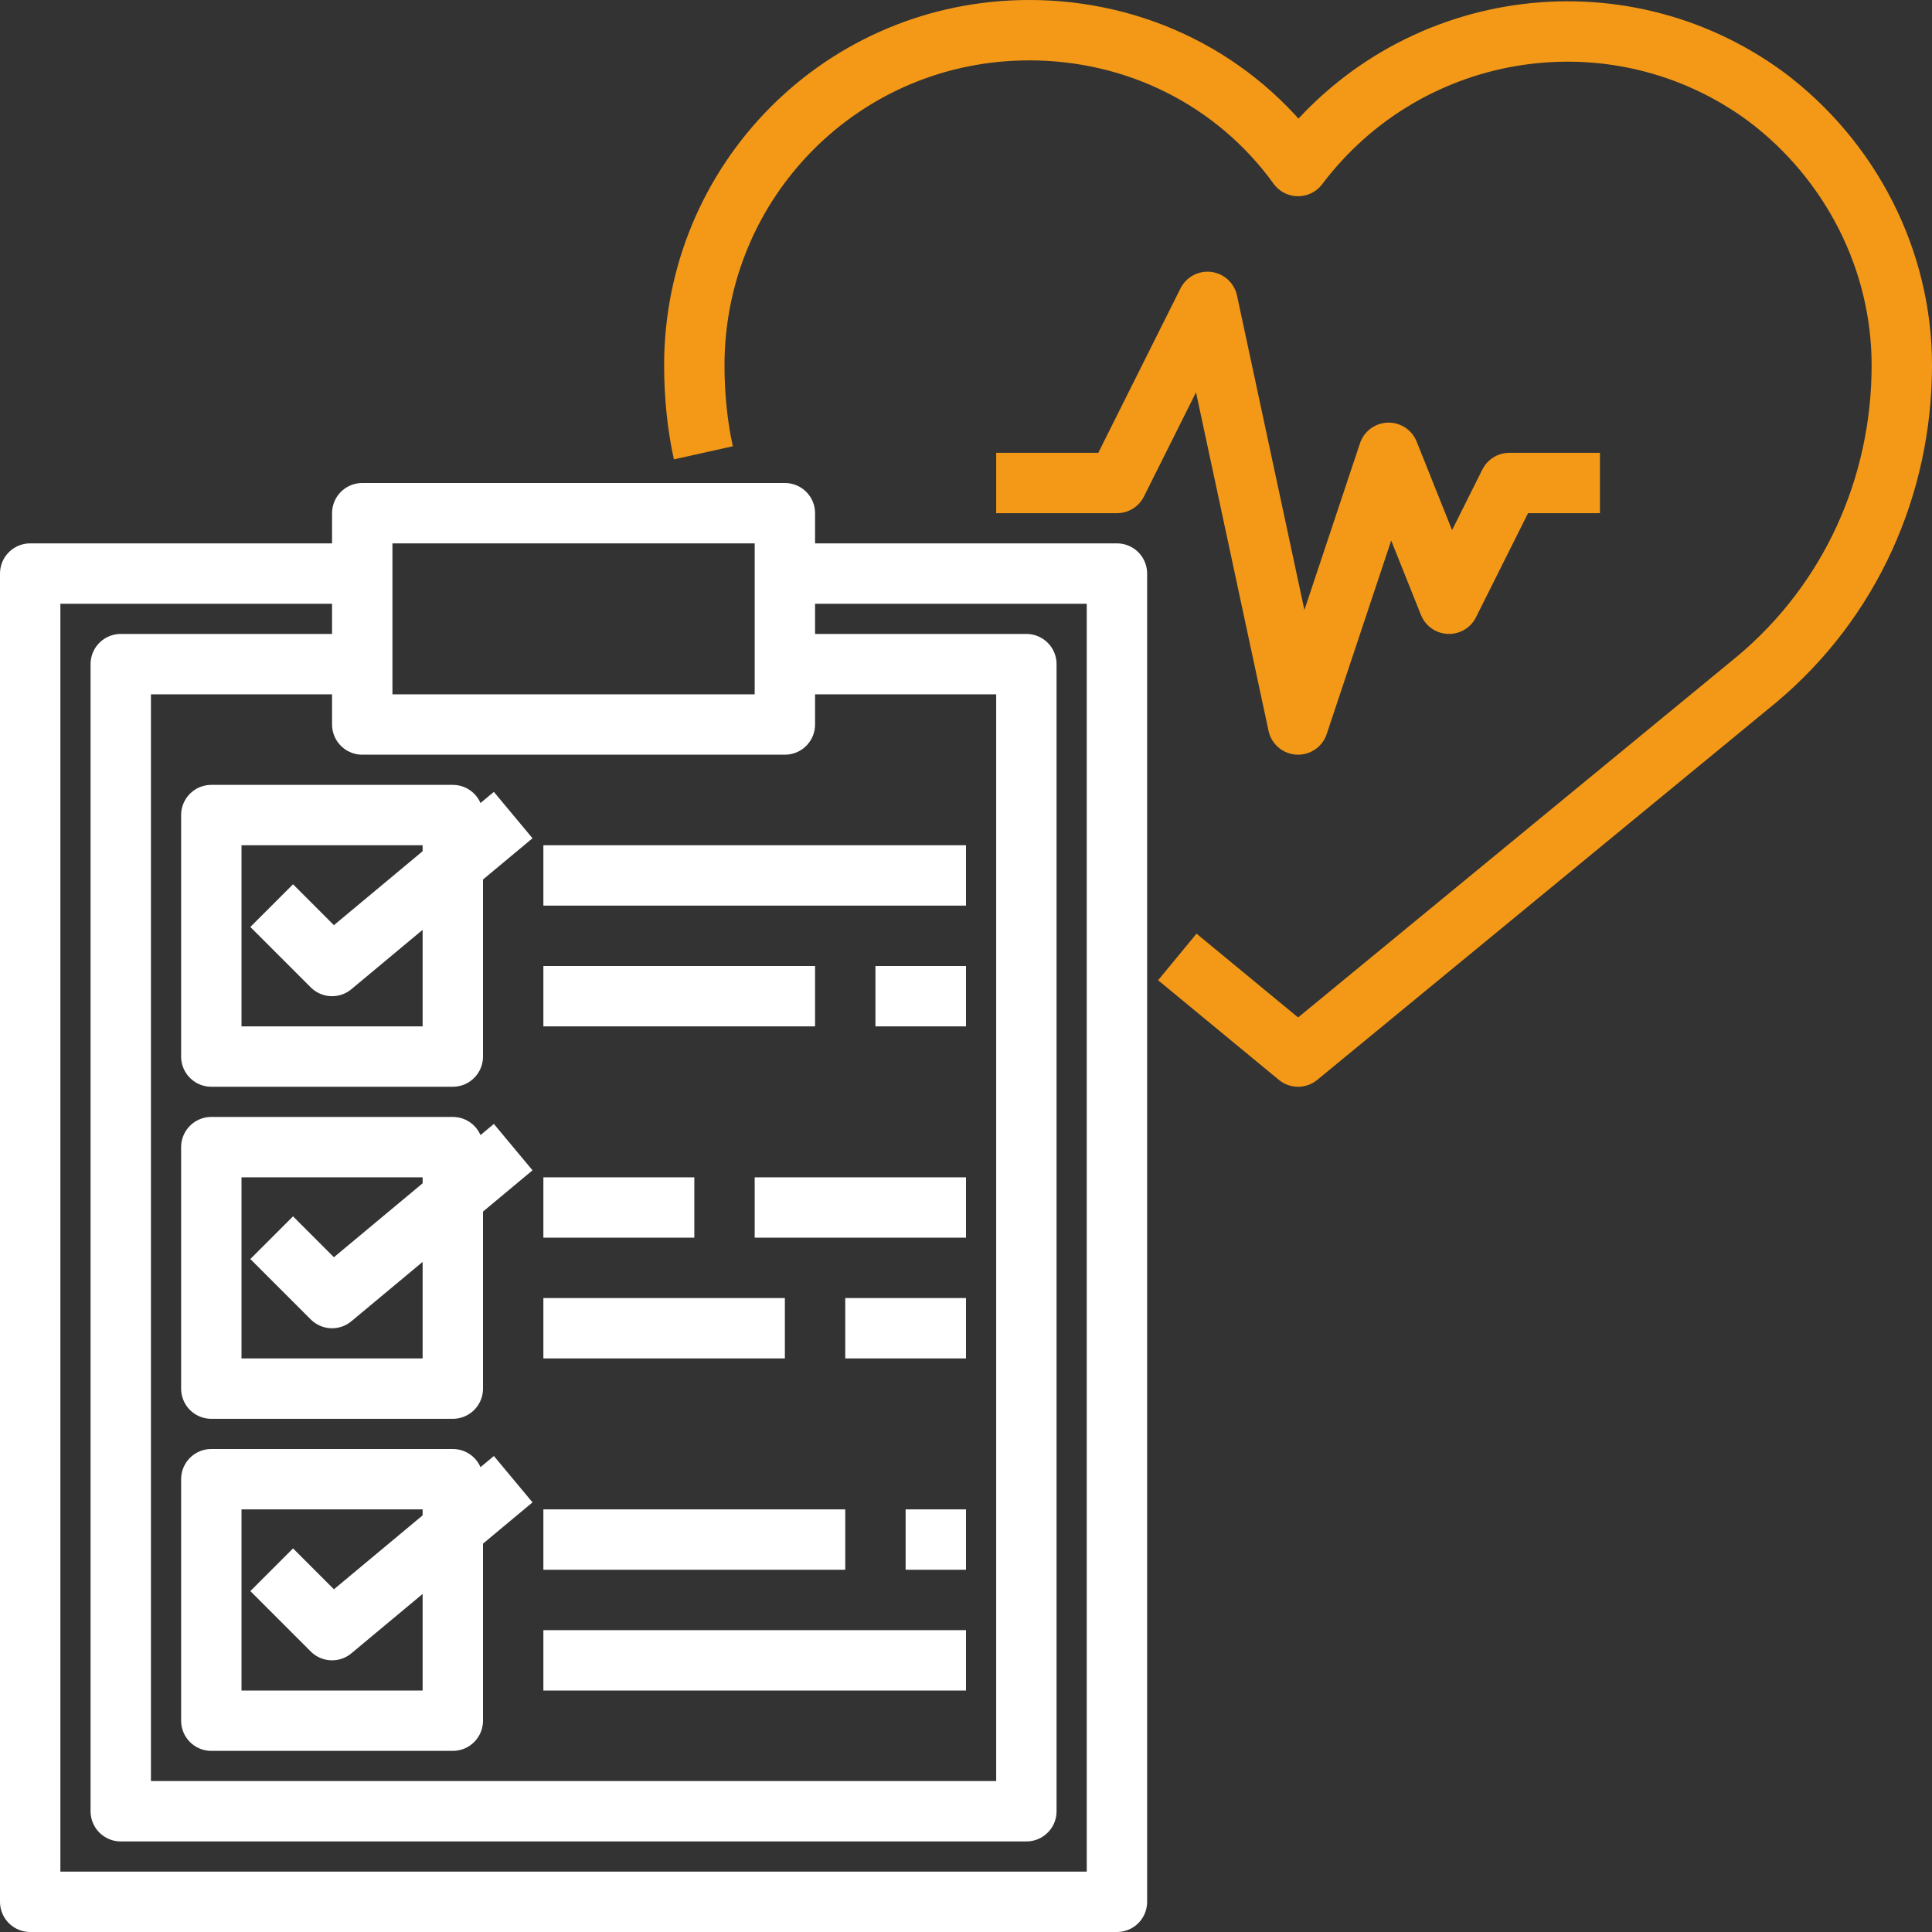 <?xml version="1.0" encoding="utf-8"?>
<!-- Generator: Adobe Illustrator 24.3.0, SVG Export Plug-In . SVG Version: 6.00 Build 0)  -->
<svg version="1.1" xmlns="http://www.w3.org/2000/svg" xmlns:xlink="http://www.w3.org/1999/xlink" x="0px" y="0px"
	 viewBox="0 0 64 64" width="64px" height="64px" style="enable-background:new 0 0 64 64;" xml:space="preserve">
<rect x="0" y="0" width="64" height="64" fill="#333333" stroke="none"/>
<g id="_06-clipboard">
	<polyline style="fill:none;stroke:#ffffff;stroke-width:2;stroke-linejoin:round;" points="26,19 37,19 37,63 1,63 1,19 12,19 	"/>
	<polyline style="fill:none;stroke:#ffffff;stroke-width:2;stroke-linejoin:round;" points="26,22 34,22 34,60 4,60 4,22 12,22 	"/>
	<rect x="12" y="17" style="fill:none;stroke:#ffffff;stroke-width:2;stroke-linejoin:round;" width="14" height="7"/>
	<rect x="7" y="27" style="fill:none;stroke:#ffffff;stroke-width:2;stroke-linejoin:round;" width="8" height="8"/>
	<rect x="7" y="38" style="fill:none;stroke:#ffffff;stroke-width:2;stroke-linejoin:round;" width="8" height="8"/>
	<rect x="7" y="49" style="fill:none;stroke:#ffffff;stroke-width:2;stroke-linejoin:round;" width="8" height="8"/>
	<line style="fill:none;stroke:#ffffff;stroke-width:2;stroke-linejoin:round;" x1="18" y1="29" x2="32" y2="29"/>
	<line style="fill:none;stroke:#ffffff;stroke-width:2;stroke-linejoin:round;" x1="18" y1="33" x2="27" y2="33"/>
	<line style="fill:none;stroke:#ffffff;stroke-width:2;stroke-linejoin:round;" x1="29" y1="33" x2="32" y2="33"/>
	<polyline style="fill:none;stroke:#ffffff;stroke-width:2;stroke-linejoin:round;" points="9,30 11,32 17,27 	"/>
	<polyline style="fill:none;stroke:#ffffff;stroke-width:2;stroke-linejoin:round;" points="9,41 11,43 17,38 	"/>
	<polyline style="fill:none;stroke:#ffffff;stroke-width:2;stroke-linejoin:round;" points="9,52 11,54 17,49 	"/>
	<line style="fill:none;stroke:#ffffff;stroke-width:2;stroke-linejoin:round;" x1="18" y1="40" x2="23" y2="40"/>
	<line style="fill:none;stroke:#ffffff;stroke-width:2;stroke-linejoin:round;" x1="25" y1="40" x2="32" y2="40"/>
	<line style="fill:none;stroke:#ffffff;stroke-width:2;stroke-linejoin:round;" x1="18" y1="44" x2="26" y2="44"/>
	<line style="fill:none;stroke:#ffffff;stroke-width:2;stroke-linejoin:round;" x1="28" y1="44" x2="32" y2="44"/>
	<line style="fill:none;stroke:#ffffff;stroke-width:2;stroke-linejoin:round;" x1="18" y1="55" x2="32" y2="55"/>
	<line style="fill:none;stroke:#ffffff;stroke-width:2;stroke-linejoin:round;" x1="18" y1="51" x2="28" y2="51"/>
	<line style="fill:none;stroke:#ffffff;stroke-width:2;stroke-linejoin:round;" x1="30" y1="51" x2="32" y2="51"/>
	<polyline style="fill:none;stroke:#F49917;stroke-width:2;stroke-linejoin:round;" points="33,16 37,16 40,10 43,24 46,15 48,20 
		50,16 53,16 	"/>
	<path style="fill:none;stroke:#F49917;stroke-width:2;stroke-linejoin:round;" d="M23.3,15c-0.2-0.9-0.3-1.9-0.3-2.9l0,0
		C23,6,27.9,1,34.1,1c3.5,0,6.8,1.6,8.9,4.5c3.7-4.9,10.6-5.9,15.5-2.3c2.8,2.1,4.5,5.4,4.5,8.9l0,0c0,4-1.7,7.8-4.8,10.4L43,35
		l-4-3.3"/>
</g>
</svg>
